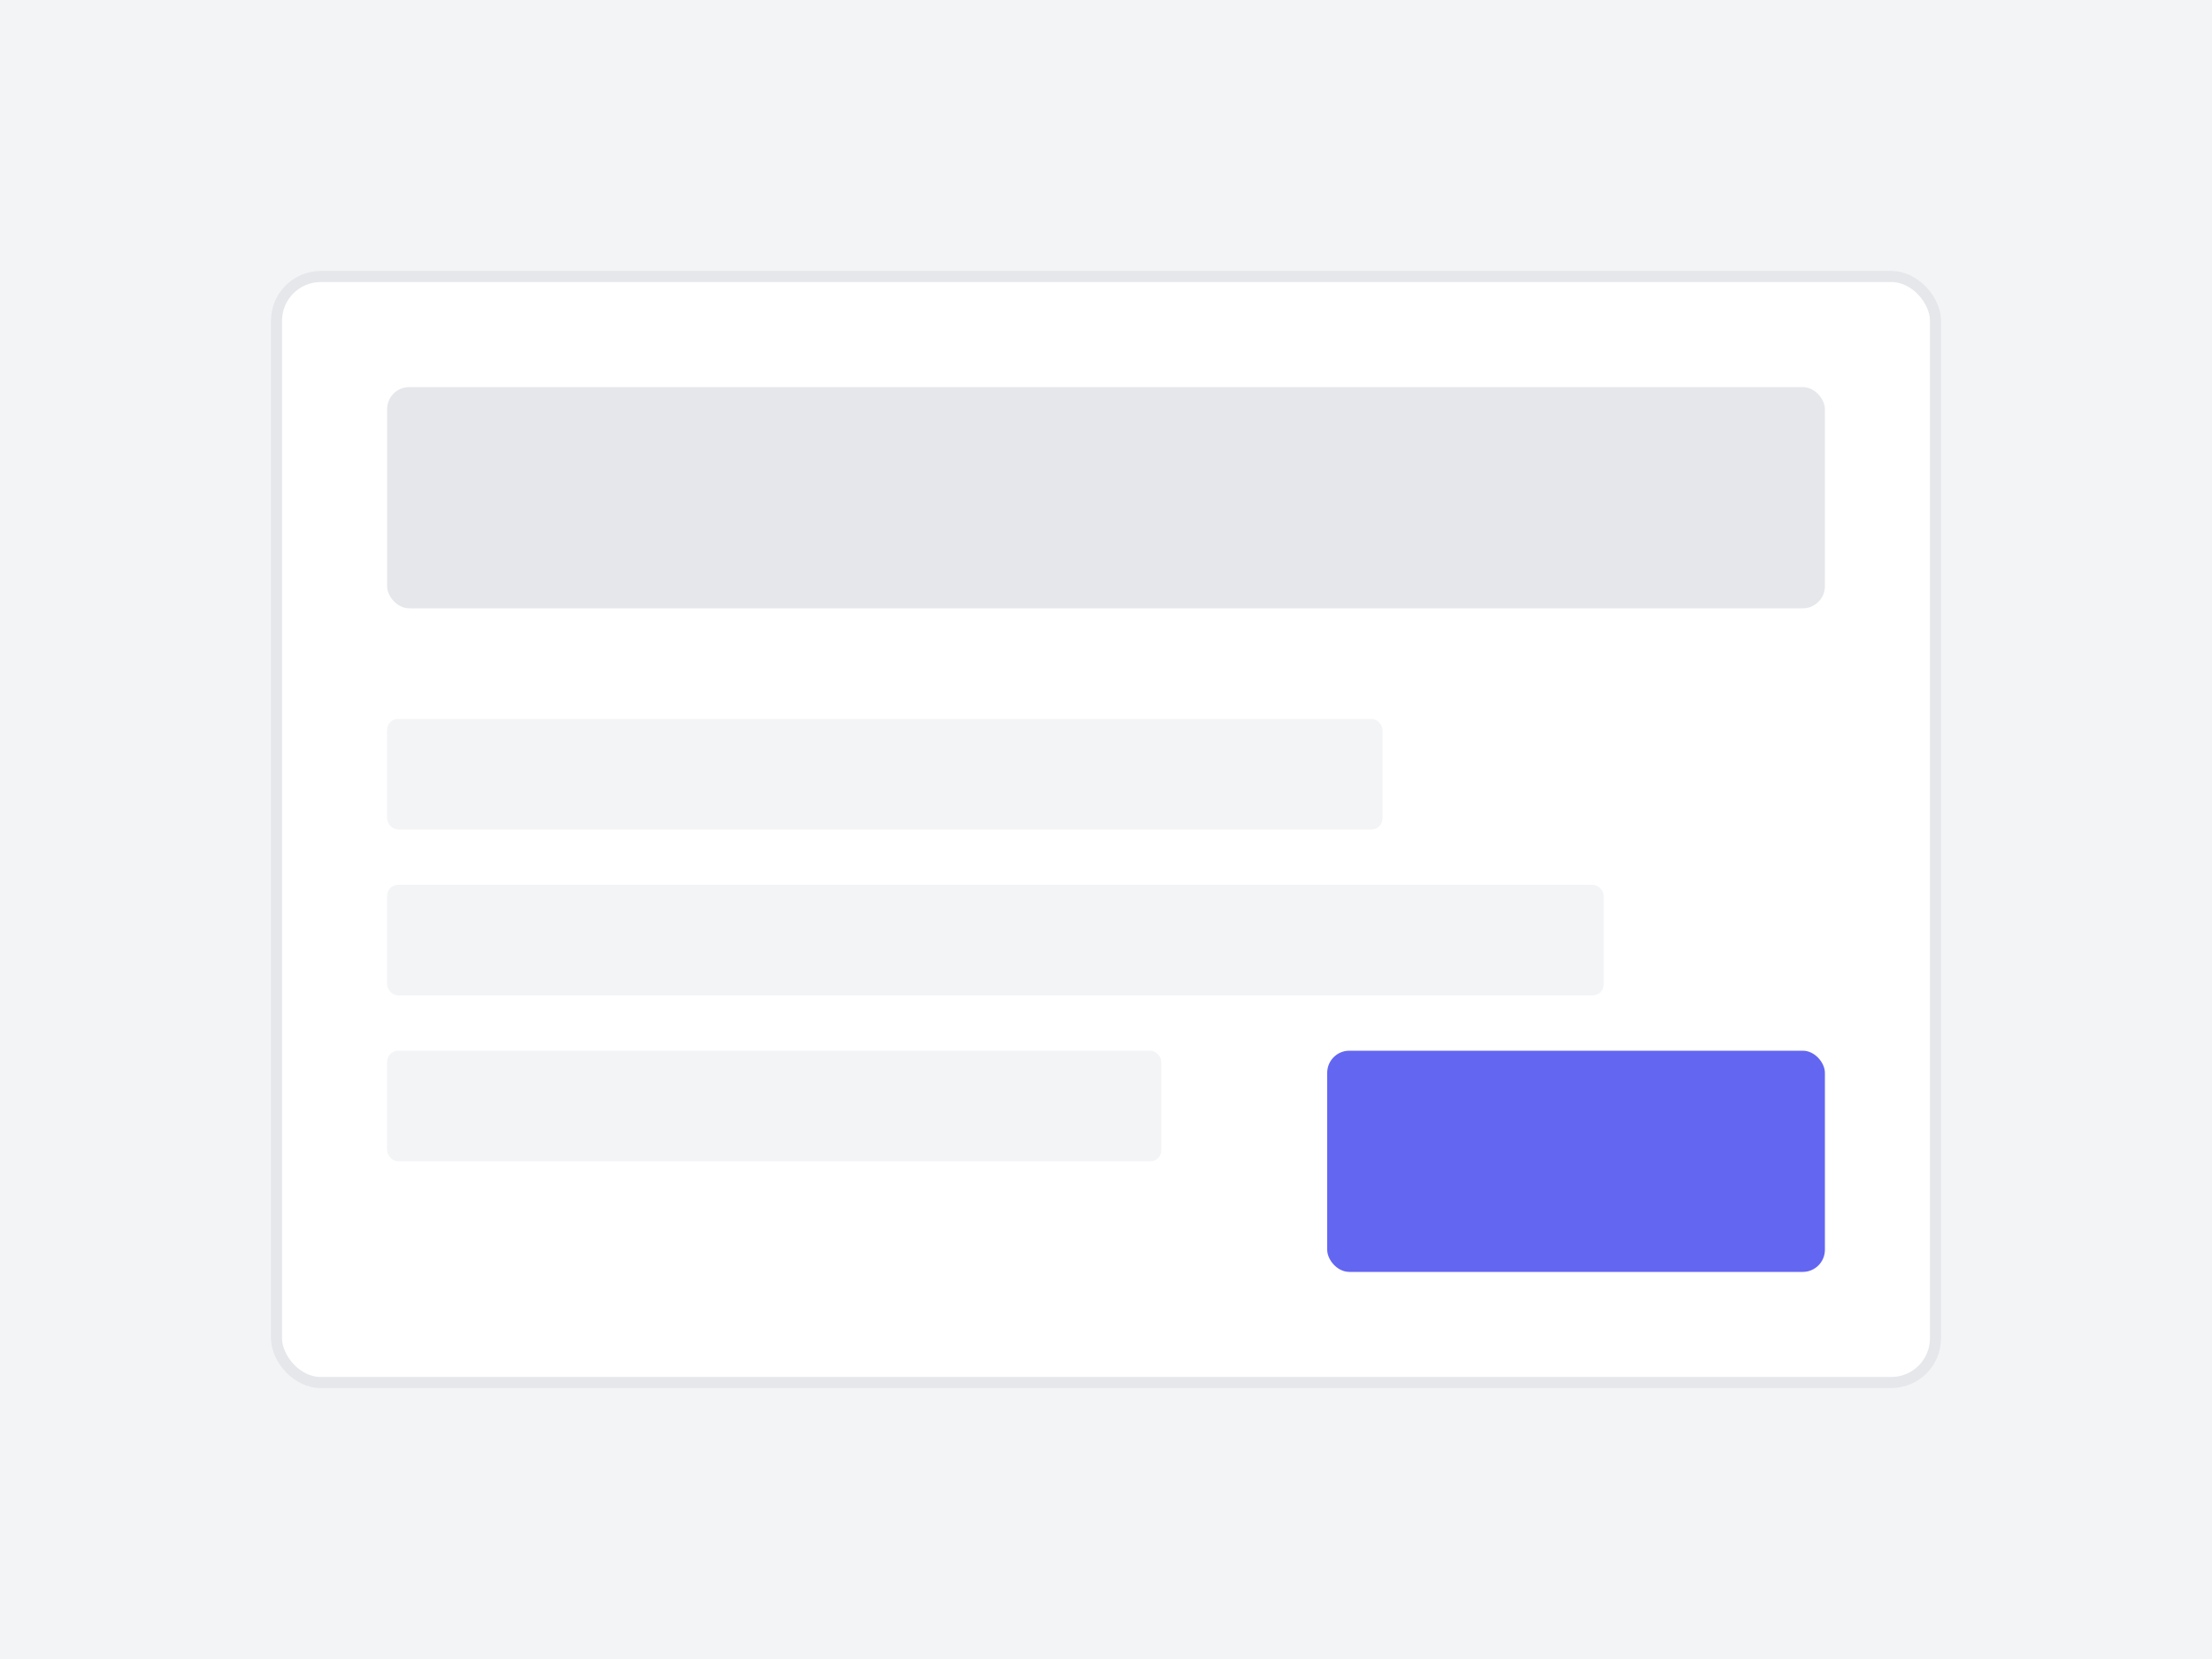 <svg width="400" height="300" viewBox="0 0 400 300" fill="none" xmlns="http://www.w3.org/2000/svg">
  <rect width="400" height="300" fill="#F3F4F6"/>
  <rect x="50" y="50" width="300" height="200" rx="8" fill="white" stroke="#E5E7EB" stroke-width="2"/>
  <rect x="70" y="70" width="260" height="40" rx="4" fill="#E5E7EB"/>
  <rect x="70" y="130" width="180" height="20" rx="2" fill="#F3F4F6"/>
  <rect x="70" y="160" width="220" height="20" rx="2" fill="#F3F4F6"/>
  <rect x="70" y="190" width="140" height="20" rx="2" fill="#F3F4F6"/>
  <rect x="240" y="190" width="90" height="40" rx="4" fill="#6366F1"/>
</svg> 